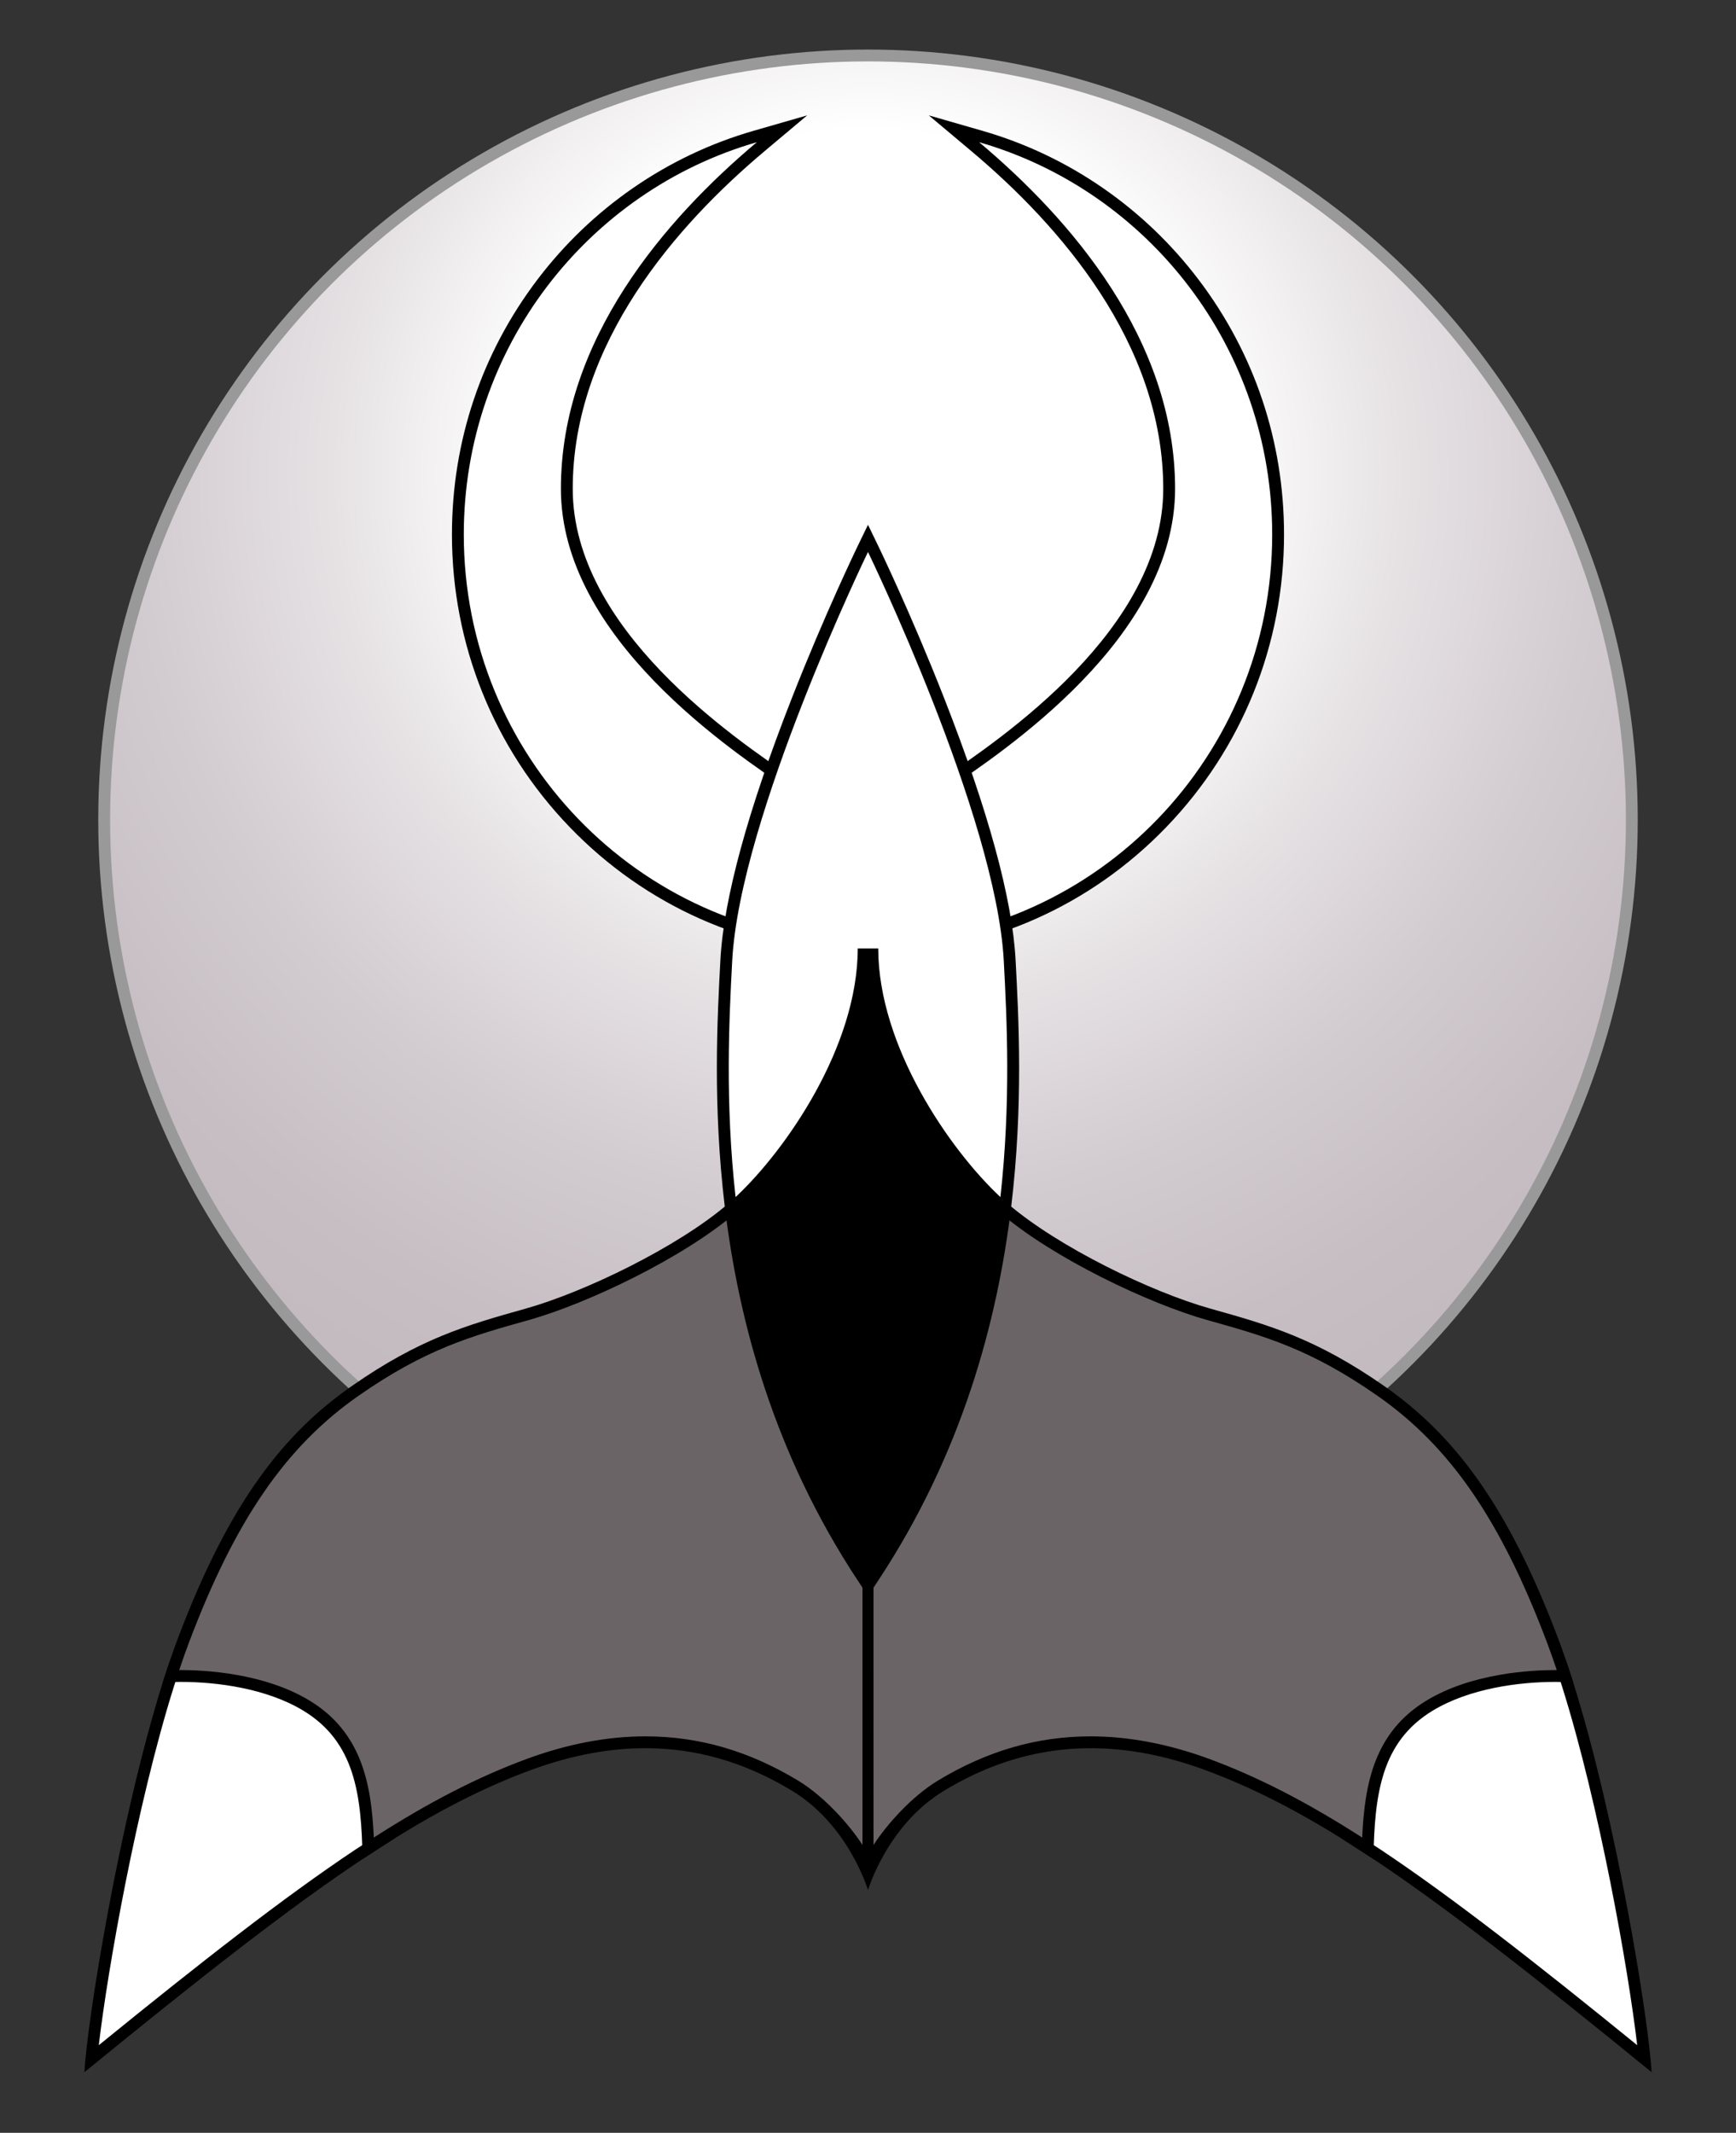 <?xml version="1.0" encoding="utf-8"?>
<!-- Generator: Adobe Illustrator 16.0.0, SVG Export Plug-In . SVG Version: 6.00 Build 0)  -->
<!DOCTYPE svg PUBLIC "-//W3C//DTD SVG 1.1//EN" "http://www.w3.org/Graphics/SVG/1.1/DTD/svg11.dtd">
<svg version="1.1" id="Layer_2" xmlns="http://www.w3.org/2000/svg" xmlns:xlink="http://www.w3.org/1999/xlink" x="0px" y="0px"
	 width="732.965px" height="900px" viewBox="0 0 732.965 900" enable-background="new 0 0 732.965 900" xml:space="preserve">
<rect x="0" y="0" width="732.965" height="900" fill="#333333" stroke="none"/>
<g>
	<circle fill="#999999" cx="366.482" cy="345.913" r="325"/>
	<g>
		<defs>
			<circle id="SVGID_1_" cx="366.482" cy="345.913" r="320"/>
		</defs>
		<clipPath id="SVGID_2_">
			<use xlink:href="#SVGID_1_"  overflow="visible"/>
		</clipPath>
		<radialGradient id="SVGID_3_" cx="366.482" cy="200.099" r="458.228" gradientUnits="userSpaceOnUse">
			<stop  offset="0.317" style="stop-color:#FFFFFF"/>
			<stop  offset="0.494" style="stop-color:#E6E2E4"/>
			<stop  offset="0.675" style="stop-color:#D2CBD0"/>
			<stop  offset="0.847" style="stop-color:#C6BEC3"/>
			<stop  offset="1" style="stop-color:#C2B9BF"/>
		</radialGradient>
		<circle clip-path="url(#SVGID_2_)" fill="url(#SVGID_3_)" cx="366.482" cy="200.099" r="458.228"/>
	</g>
</g>
<g>
	<g>
		<g>
			<path fill="#FFFFFF" d="M38.586,868.794c2.672-28.042,15.569-104.253,32.517-158.08l2.483-7.601l109.878-47.837l-18.854,118.813
				l-12.885,8.292C120.186,803.381,83.565,832.166,38.586,868.794z"/>
			<path d="M180.281,659.389l-17.963,113.203l-11.944,7.687l-0.033,0.021l-0.032,0.021c-30.484,20.297-65.698,47.847-108.594,82.705
				C45.4,831.424,57.67,761.711,73.48,711.487l2.134-6.53L180.281,659.389 M186.648,651.163L71.559,701.27l-2.841,8.693
				c-18.46,58.63-32.02,143.63-33.07,164.45c49.07-40.03,85.89-68.93,117.43-89.93l13.826-8.897L186.648,651.163L186.648,651.163z"
				/>
		</g>
		<g>
			<path fill="#6B6467" d="M365.148,785.112c-4.851-9.536-14.87-22.775-29.457-31.589c-20.402-12.326-41.083-18.317-63.226-18.317
				c-15.762,0-32.309,3.149-49.181,9.361c-21.412,7.89-43.054,19.161-67.806,35.339c-0.681-24.25-4.03-46.735-26.03-60.129
				c-18.615-11.331-43.366-12.555-53.144-12.555c-1.394,0-2.767,0.022-4.109,0.066c1.748-5.396,3.522-10.482,5.292-15.162
				c19.658-52.007,41.317-83.457,72.422-105.164c28.71-20.028,48.071-25.449,72.583-32.313
				c24.564-6.878,64.665-25.978,86.616-44.841c21.114-18.137,51.291-59.14,56.041-98.679V785.112z"/>
			<path d="M364.148,434.148v344.39c-5.389-8.358-15.979-20.396-27.165-27.154c-20.801-12.567-41.905-18.677-64.518-18.678
				c-16.056-0.001-32.893,3.2-50.046,9.516c-20.515,7.559-41.218,18.183-64.6,33.189c-1.022-23.266-5.386-44.567-27.072-57.769
				c-19.156-11.661-44.455-12.92-54.443-12.92c-0.212,0-0.423,0.001-0.634,0.002c1.378-4.126,2.769-8.047,4.155-11.714
				c19.466-51.499,40.853-82.602,71.514-103.997c28.363-19.786,47.543-25.156,71.827-31.956c24.821-6.949,65.36-26.266,87.57-45.352
				c16.398-14.085,40.024-44.046,50.742-77.558H364.148z M366.479,400.243h-4.33c0,43.34-33.33,89.34-54.67,107.67
				c-21.33,18.33-60.66,37.33-85.66,44.33s-44.67,12.67-73.34,32.67c-28.66,20-51.66,49-73.33,106.33
				c-2.2,5.82-4.35,12.1-6.43,18.72c2.298-0.152,4.849-0.24,7.586-0.24c15.242,0,36.288,2.722,51.844,12.19
				c21.65,13.18,24.47,35.22,24.93,62.57c25.98-17.28,48.38-29.21,71.07-37.57c17.877-6.582,33.946-9.208,48.317-9.207
				c26.024,0.001,46.471,8.615,61.933,17.957c24,14.5,32.08,41.92,32.08,41.92V400.243L366.479,400.243z"/>
		</g>
	</g>
	<g>
		<g>
			<path fill="#FFFFFF" d="M694.375,868.794c-44.979-36.628-81.6-65.412-113.106-86.392l-12.918-8.313l-18.854-118.813
				l109.879,47.837l2.491,7.626C678.806,764.54,691.703,840.751,694.375,868.794z"/>
			<path d="M552.681,659.389l104.666,45.568l2.135,6.534c15.811,50.222,28.079,119.932,31.766,151.535
				c-42.896-34.858-78.11-62.408-108.593-82.705l-0.033-0.021l-0.032-0.021l-11.944-7.687L552.681,659.389 M546.313,651.163
				l19.744,124.423l13.826,8.897c31.539,21,68.359,49.899,117.43,89.93c-1.05-20.82-14.609-105.82-33.07-164.45l-2.84-8.693
				L546.313,651.163L546.313,651.163z"/>
		</g>
		<g>
			<path fill="#6B6467" d="M367.813,785.112c4.851-9.536,14.869-22.775,29.457-31.589c20.402-12.326,41.083-18.317,63.226-18.317
				c15.762,0,32.309,3.149,49.181,9.361c21.412,7.89,43.055,19.161,67.807,35.339c0.681-24.25,4.03-46.735,26.03-60.129
				c18.615-11.331,43.366-12.555,53.144-12.555c1.395,0,2.768,0.022,4.109,0.066c-1.748-5.396-3.522-10.482-5.291-15.162
				c-19.658-52.007-41.317-83.457-72.423-105.164c-28.71-20.028-48.071-25.449-72.583-32.313
				c-24.564-6.878-64.664-25.978-86.615-44.841c-21.114-18.137-51.291-59.14-56.041-98.679V785.112z"/>
			<path d="M371.482,434.148c10.718,33.512,34.344,63.473,50.742,77.558c22.21,19.086,62.748,38.402,87.57,45.352
				c24.283,6.8,43.464,12.17,71.826,31.956c30.661,21.396,52.049,52.498,71.514,103.997c1.387,3.667,2.777,7.588,4.156,11.714
				c-0.211-0.001-0.423-0.002-0.635-0.002c-9.988,0-35.287,1.259-54.443,12.92c-21.686,13.201-26.05,34.503-27.072,57.769
				c-23.382-15.007-44.084-25.631-64.6-33.189c-17.153-6.315-33.99-9.517-50.047-9.516c-22.612,0.001-43.717,6.11-64.518,18.678
				c-11.186,6.758-21.775,18.796-27.164,27.154v-344.39H371.482z M366.482,400.243v397.34c0,0,8.08-27.42,32.08-41.92
				c15.461-9.342,35.908-17.956,61.933-17.957c14.371-0.001,30.44,2.625,48.317,9.207c22.689,8.36,45.09,20.29,71.07,37.57
				c0.459-27.351,3.279-49.391,24.93-62.57c15.556-9.469,36.602-12.19,51.844-12.19c2.738,0,5.289,0.088,7.586,0.24
				c-2.08-6.62-4.229-12.899-6.43-18.72c-21.67-57.33-44.67-86.33-73.33-106.33c-28.67-20-48.34-25.67-73.34-32.67
				s-64.33-26-85.66-44.33c-21.34-18.33-54.67-64.33-54.67-107.67H366.482L366.482,400.243z"/>
		</g>
	</g>
</g>
<g>
	<path fill="#FFFFFF" d="M361.358,400.103c-45.23-1.338-87.474-20.093-119.024-52.812c-31.608-32.779-49.016-76.017-49.016-121.748
		c0-38.718,12.306-75.393,35.588-106.062c22.544-29.698,54.49-51.674,89.951-61.881l11.318-3.258l-9.019,7.575
		c-37.334,31.356-81.838,81.849-81.838,144.326c0,60.553,68.921,107.139,94.866,124.677l0.73,0.493h63.128l0.729-0.493
		c25.945-17.538,94.866-64.124,94.866-124.677c0-62.477-44.504-112.969-81.838-144.326l-9.019-7.575l11.317,3.258
		c35.461,10.207,67.407,32.183,89.951,61.881c23.282,30.668,35.588,67.344,35.588,106.062c0,45.731-17.407,88.969-49.016,121.748
		c-31.55,32.719-73.794,51.474-118.95,52.811l-0.037,0.001H361.358z"/>
	<path d="M413.408,60.003c71.431,20.56,123.73,86.9,123.73,165.54c0,93.34-73.66,169.34-165.54,172.06h-10.24
		c-91.88-2.72-165.54-78.72-165.54-172.06c0-78.64,52.3-144.98,123.73-165.54c-38.6,32.42-82.73,83.24-82.73,146.24
		s72.58,110.92,97.33,127.67h64.66c24.75-16.75,97.33-64.67,97.33-127.67S452.009,92.423,413.408,60.003 M392.155,48.683
		l18.037,15.149c36.928,31.015,80.946,80.897,80.946,142.412c0,59.225-68.121,105.271-93.767,122.605l-0.096,0.064H335.68
		l-0.095-0.064c-25.645-17.334-93.767-63.38-93.767-122.605c0-61.514,44.019-111.397,80.946-142.412l18.037-15.149l-22.636,6.515
		c-18.161,5.228-35.296,13.361-50.928,24.174c-15.398,10.65-28.964,23.637-40.322,38.598
		c-23.614,31.107-36.096,68.305-36.096,107.573c0,46.382,17.656,90.236,49.716,123.483c32.006,33.192,74.863,52.218,120.676,53.575
		l0.074,0.002h0.074h10.24h0.074l0.073-0.002c45.813-1.356,88.67-20.383,120.677-53.575c32.06-33.247,49.716-77.101,49.716-123.483
		c0-39.268-12.481-76.466-36.097-107.573c-11.357-14.961-24.924-27.948-40.321-38.598c-15.633-10.813-32.768-18.946-50.93-24.174
		L392.155,48.683L392.155,48.683z"/>
</g>
<g>
	<path fill="#FFFFFF" d="M364.394,665.792C298.1,565.578,303.876,457.311,306.652,405.28c3.24-60.805,55.36-168.886,57.577-173.458
		l2.25-4.638l2.249,4.638c2.218,4.571,54.338,112.653,57.577,173.458c2.776,52.031,8.552,160.3-57.741,260.512l-2.085,3.152
		L364.394,665.792z"/>
	<path d="M428.799,405.143c-1.37-25.83-11.54-63.07-30.221-110.68c-13.84-35.27-27.47-63.45-27.6-63.73l-4.5-9.28l-4.5,9.28
		c-0.13,0.28-13.76,28.46-27.6,63.73c-18.68,47.61-28.85,84.85-30.22,110.68c-1.31,24.48-3.27,61.36,1.85,104.01
		c5.82,48.45,20.8,104.35,56.3,158.02l4.17,6.3l4.17-6.3c35.5-53.67,50.48-109.569,56.3-158.02
		C432.068,466.503,430.108,429.623,428.799,405.143z M422.389,505.144c-21.311-19.881-51.58-63.601-51.58-104.9h-8.66
		c0,41.3-30.27,85.02-51.58,104.9c-4.46-40-2.74-75-1.42-99.73c3.25-61,57.33-172.5,57.33-172.5s54.08,111.5,57.33,172.5
		C425.129,430.143,426.849,465.144,422.389,505.144z"/>
</g>
</svg>
